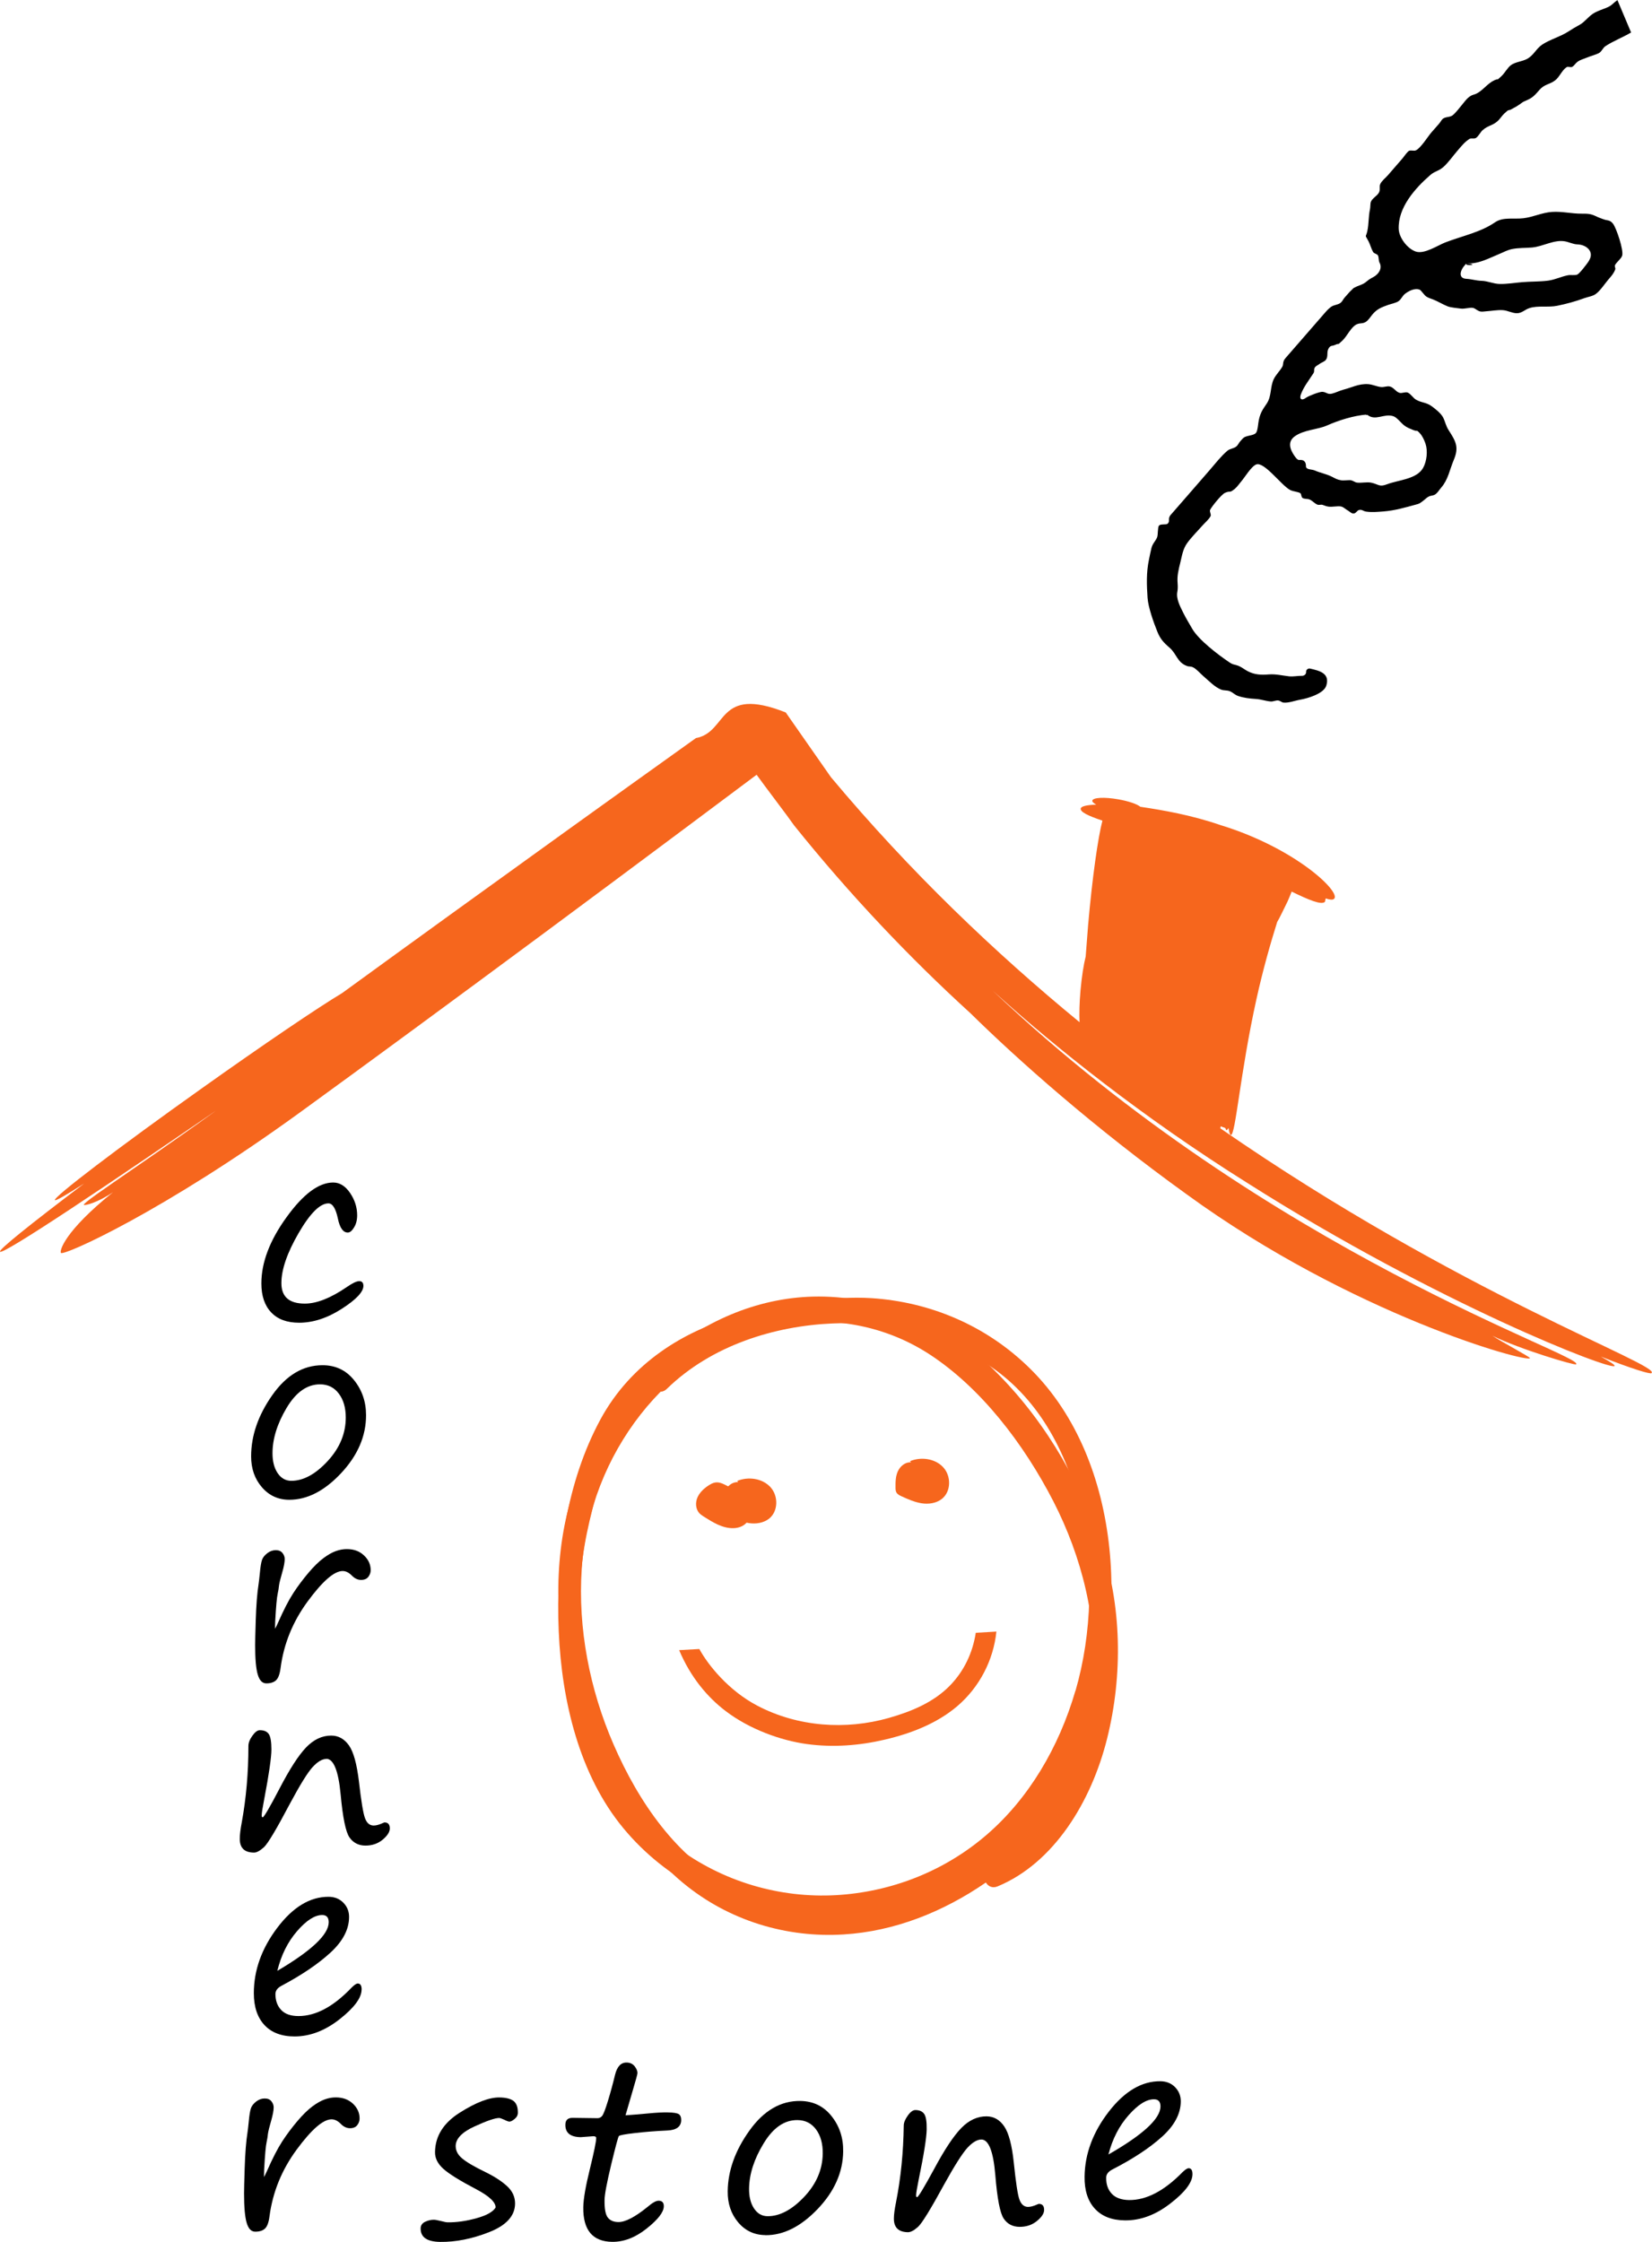 <svg xmlns="http://www.w3.org/2000/svg" width="84" height="114" viewBox="0 0 84 114" fill="none"><path d="M38.652 37.114L34.62 39.971C31.831 41.941 29.138 43.836 26.57 45.639C21.43 49.245 16.79 52.474 12.879 55.17C5.054 60.565 0.145 63.815 8.55653e-07 63.65C-0.083 63.555 1.491 62.292 4.284 60.178C3.386 60.753 2.834 61.074 2.793 61.026C2.682 60.897 6.006 58.365 10.214 55.375C13.414 53.097 16.197 51.215 17.398 50.497C20.878 47.965 24.754 45.163 28.924 42.163C31.009 40.665 33.17 39.115 35.386 37.531C37.029 37.23 36.428 34.832 39.953 36.228L42.248 39.516C46.263 44.319 50.595 48.448 54.893 51.978C54.872 51.568 54.886 50.996 54.941 50.36C55.004 49.666 55.1 49.046 55.204 48.639L55.328 47.038C55.539 44.623 55.832 42.574 56.056 41.729C55.342 41.489 54.924 41.291 54.952 41.117C54.969 40.997 55.255 40.932 55.742 40.915C55.608 40.843 55.532 40.771 55.542 40.713C55.566 40.552 56.157 40.521 56.854 40.644C57.385 40.737 57.82 40.887 57.983 41.024C59.146 41.199 60.578 41.445 62.056 41.955C65.891 43.128 68.252 45.406 67.824 45.714C67.755 45.769 67.621 45.752 67.406 45.684L67.372 45.858C67.186 46.032 66.55 45.762 65.677 45.338C65.618 45.492 65.549 45.66 65.47 45.837C65.239 46.309 65.045 46.717 64.942 46.881C64.597 47.979 64.213 49.327 63.885 50.815C63.053 54.585 62.826 57.718 62.587 57.715C62.543 57.715 62.501 57.588 62.467 57.359L62.38 57.472C62.349 57.472 62.325 57.424 62.304 57.359L62.066 57.274L62.049 57.373C74.248 65.823 84.497 69.415 83.976 69.822C83.938 69.894 82.999 69.613 81.397 68.98C81.87 69.244 82.126 69.408 82.098 69.459C81.963 69.719 73.109 66.291 63.464 60.178C58 56.757 53.574 53.165 50.823 50.685C50.706 50.586 50.595 50.476 50.478 50.377C64.666 63.811 80.665 68.949 80.141 69.377C80.096 69.445 77.286 68.614 75.888 67.923C76.292 68.2 77.831 69.018 77.797 69.062C77.631 69.309 68.711 66.825 60.351 60.739C55.611 57.328 51.752 53.89 49.356 51.533C46.249 48.701 43.215 45.506 40.381 41.975C40.043 41.486 38.928 40.032 38.472 39.396L34.737 42.187C32.245 44.048 29.839 45.837 27.543 47.538C22.949 50.941 18.799 53.99 15.296 56.535C8.295 61.622 3.245 63.873 3.1 63.712C3.014 63.62 3.262 62.621 5.748 60.623C4.943 61.167 4.308 61.314 4.263 61.266C4.149 61.139 8.499 58.358 12.258 55.532C15.12 53.384 18.368 51.287 19.452 50.613C22.555 48.222 25.731 46.361 29.452 43.528L35.162 39.556" fill="#F6661D"></path><path d="M55.97 43.426C55.97 43.467 55.977 43.484 55.98 43.528C55.994 43.491 56.005 43.467 56.018 43.443C56.005 43.436 55.987 43.432 55.97 43.426Z" fill="#F6661D"></path><path d="M57.772 43.963C57.789 44.021 57.806 44.055 57.82 44.127C57.851 44.076 57.883 44.035 57.913 44.004C57.865 43.99 57.817 43.976 57.772 43.963Z" fill="#F6661D"></path><path d="M57.91 47.216C57.948 47.254 57.979 47.288 58.017 47.325C58.242 47.572 58.397 47.804 58.431 47.928C58.959 48.437 59.581 49.081 60.23 49.792C60.775 50.394 61.265 50.962 61.676 51.465C61.797 50.935 61.932 50.435 62.08 49.953C62.021 49.891 61.966 49.837 61.904 49.772C61.545 49.375 61.255 48.995 61.096 48.725L60.254 47.825C59.388 46.874 58.656 45.991 58.176 45.345C58.117 45.608 58.041 45.834 57.945 45.933C57.945 46.323 57.931 46.764 57.91 47.216Z" fill="#F6661D"></path><path d="M58.155 44.072C58.203 44.165 58.231 44.305 58.248 44.476C58.373 44.561 58.528 44.702 58.694 44.883C58.915 45.126 59.073 45.362 59.108 45.482C59.636 45.991 60.257 46.635 60.906 47.346C61.462 47.958 61.959 48.537 62.373 49.05C62.384 49.012 62.398 48.981 62.411 48.944C62.346 48.875 62.28 48.814 62.211 48.738C61.849 48.342 61.562 47.962 61.4 47.692L60.558 46.792C59.605 45.742 58.815 44.784 58.345 44.127C58.279 44.11 58.217 44.089 58.152 44.072H58.155Z" fill="#F6661D"></path><path d="M62.857 45.571L61.093 44.965C60.513 44.773 59.954 44.606 59.408 44.442C59.408 44.442 59.412 44.449 59.412 44.452C59.94 44.962 60.561 45.605 61.21 46.316C61.79 46.956 62.311 47.562 62.736 48.088C63.074 47.257 63.409 46.59 63.685 46.101C63.354 45.919 63.057 45.748 62.853 45.571H62.857Z" fill="#F6661D"></path><path d="M63.554 49.166C63.944 48.123 64.351 47.25 64.683 46.641C64.631 46.617 64.59 46.597 64.538 46.569C64.438 46.511 64.341 46.457 64.241 46.402C64.175 46.58 64.1 46.778 64.003 46.994C63.772 47.466 63.575 47.873 63.471 48.037C63.402 48.263 63.33 48.506 63.254 48.749C63.368 48.899 63.464 49.039 63.551 49.163L63.554 49.166Z" fill="#F6661D"></path><path d="M63.34 49.754C63.25 49.703 63.15 49.628 63.033 49.532C63.009 49.621 62.984 49.703 62.96 49.792C63.057 49.919 63.147 50.038 63.219 50.151C63.261 50.018 63.302 49.881 63.343 49.754H63.34Z" fill="#F6661D"></path><path d="M62.65 52.269C62.757 51.749 62.884 51.256 63.019 50.777C62.94 50.729 62.853 50.671 62.75 50.586C62.636 51.034 62.522 51.492 62.415 51.975C62.391 52.094 62.37 52.204 62.346 52.32C62.429 52.436 62.511 52.549 62.581 52.648L62.65 52.269Z" fill="#F6661D"></path><path d="M62.256 54.345C62.27 54.301 62.28 54.25 62.297 54.209L62.467 53.288C62.391 53.254 62.294 53.193 62.187 53.11C62.125 53.418 62.073 53.709 62.018 54C62.108 54.126 62.191 54.243 62.26 54.345H62.256Z" fill="#F6661D"></path><path d="M61.907 56.169C61.973 55.714 62.035 55.289 62.111 54.923C62.049 54.9 61.966 54.848 61.873 54.78C61.807 55.156 61.749 55.522 61.697 55.861C61.776 55.97 61.845 56.073 61.907 56.165V56.169Z" fill="#F6661D"></path><path d="M61.58 56.624C61.552 56.819 61.524 56.993 61.497 57.164C61.617 57.328 61.718 57.475 61.804 57.602C61.811 57.335 61.825 57.044 61.849 56.733C61.797 56.743 61.7 56.702 61.58 56.624Z" fill="#F6661D"></path><path d="M61.842 58.697C61.818 58.533 61.804 58.317 61.797 58.064L61.78 58.057L61.759 58.156C61.707 58.194 61.555 58.115 61.365 57.978C61.59 58.283 61.752 58.529 61.838 58.697H61.842Z" fill="#F6661D"></path><path d="M61.472 52.467C61.393 52.385 61.314 52.31 61.231 52.221C60.868 51.824 60.578 51.444 60.42 51.174L59.577 50.271C58.897 49.522 58.304 48.821 57.841 48.239C57.82 48.53 57.803 48.814 57.772 49.118C57.92 49.299 58.034 49.467 58.062 49.559C58.59 50.069 59.212 50.712 59.86 51.427C60.427 52.047 60.927 52.631 61.348 53.148L61.472 52.471V52.467Z" fill="#F6661D"></path><path d="M61.131 54.123C61.041 54.031 60.955 53.949 60.865 53.846C60.502 53.449 60.212 53.069 60.054 52.799L59.212 51.896C58.621 51.249 58.096 50.634 57.668 50.103C57.627 50.435 57.582 50.753 57.537 51.065C57.62 51.181 57.679 51.28 57.696 51.349C58.224 51.858 58.846 52.501 59.495 53.216C60.054 53.829 60.551 54.41 60.968 54.923C61.017 54.629 61.072 54.359 61.131 54.123Z" fill="#F6661D"></path><path d="M60.817 55.97C60.71 55.864 60.606 55.762 60.496 55.642C60.137 55.245 59.847 54.869 59.684 54.595L58.842 53.692C58.29 53.083 57.796 52.508 57.379 51.999C57.358 52.118 57.337 52.242 57.313 52.358C57.444 52.525 57.548 52.676 57.568 52.761C58.096 53.271 58.721 53.914 59.367 54.626C59.898 55.214 60.375 55.769 60.782 56.264C60.789 56.169 60.799 56.066 60.81 55.967L60.817 55.97Z" fill="#F6661D"></path><path d="M60.081 57.869C60.268 58.002 60.451 58.132 60.637 58.262C60.513 58.139 60.385 58.013 60.254 57.869C59.892 57.472 59.605 57.092 59.443 56.822L58.6 55.922C57.952 55.207 57.379 54.533 56.926 53.969C56.892 54.082 56.857 54.174 56.819 54.27C57.309 54.749 57.855 55.313 58.435 55.95C59.07 56.648 59.633 57.308 60.078 57.865L60.081 57.869Z" fill="#F6661D"></path><path d="M57.082 55.635C56.864 55.382 56.66 55.146 56.471 54.917C56.422 54.958 56.377 54.999 56.336 54.995C56.243 54.989 56.17 54.882 56.105 54.694L55.956 54.763C56.333 55.06 56.705 55.344 57.082 55.635Z" fill="#F6661D"></path><path d="M56.081 49.193C56.339 46.655 56.795 44.541 57.209 43.798C56.823 43.686 56.474 43.583 56.157 43.484C56.194 43.658 56.198 43.993 56.163 44.387C56.129 44.818 56.053 45.181 55.977 45.331C55.943 46.279 55.87 47.435 55.76 48.691C55.611 50.387 55.421 51.892 55.245 52.939C55.311 52.967 55.404 53.021 55.518 53.107C55.521 52.912 55.532 52.717 55.552 52.508C55.625 51.814 55.77 51.195 55.946 50.794L56.074 49.193H56.081Z" fill="#F6661D"></path><path d="M55.701 54.554C55.614 54.366 55.556 54.072 55.528 53.702C55.38 53.49 55.269 53.322 55.204 53.189C55.142 53.524 55.083 53.808 55.028 54.01C55.249 54.191 55.476 54.373 55.701 54.554Z" fill="#F6661D"></path><path d="M52.397 69.613C50.123 67.359 47.233 66.202 44.323 66.011C42.314 65.881 39.666 66.312 38.244 66.928C38.148 66.856 37.834 66.822 37.309 66.972C34.834 67.684 32.107 69.264 30.526 72.186C28.81 75.364 28.247 79.257 28.41 82.962C28.565 86.526 29.469 90.269 31.692 92.958C33.874 95.599 36.998 97.128 40.094 97.538C43.122 97.939 46.26 97.309 48.928 95.712C51.524 94.155 53.571 91.723 54.897 88.743C57.523 82.825 57.133 74.303 52.397 69.613ZM54.682 85.975C53.84 88.863 52.307 91.446 50.191 93.279C47.999 95.178 45.276 96.211 42.504 96.368C39.677 96.526 36.743 95.701 34.343 93.878C31.796 91.938 30.336 88.935 29.79 85.568C29.518 83.899 29.449 82.202 29.514 80.516C29.587 78.751 29.997 77.156 30.46 75.473C30.985 73.551 31.938 71.871 33.215 70.588C33.394 70.783 33.674 70.855 33.912 70.619C36.187 68.402 39.397 67.424 42.331 67.297C45.007 67.177 47.495 67.759 49.926 69.206C55.145 72.309 56.367 80.191 54.686 85.979L54.682 85.975Z" fill="#F6661D"></path><path d="M49.615 83.03C49.46 84.032 49.028 84.963 48.307 85.705C47.475 86.564 46.325 87.036 45.19 87.358C43.005 87.977 40.581 87.816 38.517 86.738C37.033 85.962 35.99 84.645 35.559 83.851L34.533 83.909C35.12 85.302 35.983 86.311 36.895 87.005C38.11 87.932 39.704 88.504 41.026 88.685C42.352 88.866 43.695 88.764 44.993 88.459C46.315 88.151 47.654 87.635 48.69 86.745C49.801 85.791 50.516 84.419 50.664 82.965L49.615 83.027V83.03Z" fill="#F6661D"></path><path d="M34.727 95.742C37.071 97.685 40.019 98.544 42.891 98.366C45.476 98.209 47.948 97.227 50.129 95.725C50.247 95.92 50.457 96.03 50.72 95.924C53.592 94.737 55.497 91.606 56.294 88.404C57.099 85.185 57.044 81.603 55.967 78.473C54.769 74.984 52.887 71.909 50.347 69.473C47.923 67.14 44.523 65.85 41.337 65.932C35.566 66.083 30.294 70.766 28.831 76.982C28.075 80.194 28.33 83.666 29.283 86.82C30.305 90.207 32.12 93.577 34.723 95.739L34.727 95.742ZM52.922 91.613C50.709 94.07 47.986 95.992 44.91 96.765C42.355 97.405 39.553 97.169 37.157 95.896C34.419 94.446 32.486 91.675 31.188 88.681C29.991 85.921 29.376 82.814 29.58 79.77C29.973 73.869 33.988 68.833 39.114 67.526C41.827 66.839 44.796 67.27 47.237 68.85C49.874 70.561 52.056 73.417 53.561 76.342C55.007 79.164 55.825 82.38 55.59 85.616" fill="#F6661D"></path><path d="M36.069 75.507C35.821 75.665 35.59 75.867 35.469 76.133C35.348 76.4 35.365 76.742 35.569 76.954C35.635 77.023 35.717 77.074 35.797 77.126C36.249 77.413 36.736 77.714 37.274 77.707C37.561 77.707 37.864 77.594 38.013 77.355C38.141 77.146 38.134 76.886 38.117 76.643C38.106 76.523 38.096 76.404 38.047 76.294C37.944 76.051 37.688 75.915 37.45 75.795C37.257 75.695 37.06 75.6 36.867 75.501C36.56 75.347 36.363 75.323 36.073 75.507H36.069Z" fill="#F6661D"></path><path d="M46.325 74.361C46.042 74.334 45.78 74.546 45.659 74.803C45.538 75.059 45.531 75.35 45.535 75.634C45.535 75.726 45.538 75.826 45.587 75.904C45.642 75.99 45.739 76.038 45.832 76.082C46.163 76.233 46.498 76.383 46.857 76.441C47.216 76.499 47.609 76.441 47.892 76.219C48.369 75.843 48.372 75.052 47.958 74.608C47.544 74.163 46.833 74.067 46.27 74.3" fill="#F6661D"></path><path d="M37.537 75.367C37.254 75.34 36.991 75.552 36.87 75.808C36.75 76.065 36.743 76.356 36.746 76.64C36.746 76.732 36.75 76.831 36.798 76.91C36.853 76.996 36.95 77.043 37.043 77.088C37.374 77.238 37.709 77.389 38.068 77.447C38.427 77.505 38.821 77.447 39.104 77.225C39.58 76.848 39.584 76.058 39.169 75.613C38.755 75.169 38.044 75.073 37.481 75.306" fill="#F6661D"></path><path d="M82.937 1.652C82.519 1.899 82.019 2.09 81.629 2.35C81.501 2.436 81.453 2.603 81.318 2.689C81.176 2.774 80.855 2.857 80.69 2.928C80.517 3.004 80.365 3.031 80.21 3.144C80.113 3.212 80.054 3.332 79.947 3.397C79.871 3.445 79.733 3.366 79.654 3.418C79.412 3.582 79.295 3.927 79.06 4.098C78.791 4.297 78.532 4.28 78.284 4.564C78.035 4.848 77.938 4.964 77.641 5.094C77.396 5.2 77.455 5.176 77.262 5.313C77.044 5.463 77.058 5.433 76.882 5.539C76.647 5.675 76.789 5.494 76.499 5.764C76.402 5.853 76.323 5.97 76.237 6.069C75.943 6.404 75.688 6.346 75.384 6.623C75.27 6.726 75.166 6.951 75.039 7.02C74.952 7.068 74.807 7.01 74.725 7.061C74.48 7.208 74.29 7.454 74.089 7.687C73.865 7.947 73.641 8.272 73.385 8.498C73.15 8.703 72.957 8.7 72.726 8.901C71.935 9.589 71.079 10.564 71.121 11.648C71.138 12.076 71.542 12.63 71.977 12.788C72.419 12.948 73.112 12.469 73.503 12.322C74.373 11.991 75.287 11.809 76.016 11.306C76.426 11.022 76.958 11.156 77.455 11.098C77.959 11.04 78.404 10.81 78.919 10.776C79.43 10.742 79.909 10.868 80.42 10.865C80.724 10.865 80.873 10.865 81.131 10.988C81.349 11.091 81.359 11.081 81.539 11.152C81.722 11.224 81.86 11.166 82.022 11.382C82.188 11.601 82.561 12.702 82.485 12.993C82.443 13.154 82.177 13.342 82.115 13.492C82.091 13.55 82.153 13.639 82.132 13.698C82.05 13.913 81.932 14.04 81.787 14.207C81.597 14.43 81.38 14.772 81.145 14.946C80.983 15.066 80.759 15.09 80.548 15.165C80.12 15.326 79.633 15.456 79.181 15.548C78.732 15.641 78.208 15.528 77.773 15.665C77.541 15.736 77.389 15.925 77.134 15.928C76.896 15.931 76.658 15.784 76.409 15.771C76.129 15.754 75.847 15.812 75.57 15.829C75.481 15.836 75.374 15.856 75.287 15.842C75.118 15.815 75.022 15.675 74.887 15.654C74.707 15.627 74.469 15.723 74.255 15.689C74.076 15.661 73.779 15.644 73.613 15.579C73.365 15.483 73.116 15.322 72.857 15.223C72.74 15.179 72.622 15.145 72.519 15.076C72.422 15.011 72.26 14.765 72.194 14.734C71.935 14.621 71.597 14.816 71.431 14.95C71.311 15.049 71.245 15.216 71.121 15.309C70.983 15.408 70.745 15.446 70.586 15.504C70.261 15.62 70.037 15.702 69.809 15.962C69.702 16.085 69.602 16.256 69.471 16.352C69.281 16.486 69.177 16.4 68.97 16.499C68.694 16.636 68.494 17.095 68.263 17.314C67.952 17.608 68.145 17.416 67.883 17.539C67.728 17.611 67.658 17.539 67.551 17.727C67.444 17.912 67.551 18.124 67.417 18.299C67.344 18.395 67.186 18.432 67.089 18.511C67.037 18.543 66.984 18.577 66.932 18.611C66.857 18.659 66.814 18.745 66.82 18.834C66.824 18.886 66.811 18.939 66.783 18.983C66.519 19.388 66.297 19.663 66.151 20.041C66.052 20.297 66.186 20.393 66.405 20.228C66.54 20.129 67.11 19.91 67.248 19.924C67.458 19.944 67.503 20.071 67.728 20.016C67.917 19.972 68.124 19.859 68.321 19.811C68.742 19.705 69.094 19.503 69.567 19.534C69.802 19.551 69.995 19.657 70.227 19.681C70.368 19.695 70.523 19.623 70.658 19.65C70.872 19.698 70.962 19.913 71.159 19.975C71.279 20.013 71.452 19.917 71.573 19.961C71.718 20.013 71.846 20.225 71.98 20.31C72.26 20.485 72.495 20.444 72.781 20.645C72.988 20.793 73.268 21.015 73.378 21.227C73.489 21.443 73.516 21.655 73.661 21.877C74.031 22.448 74.193 22.743 73.92 23.389C73.706 23.899 73.637 24.385 73.282 24.795C73.189 24.901 73.106 25.048 72.992 25.13C72.871 25.219 72.764 25.185 72.64 25.254C72.529 25.312 72.471 25.387 72.363 25.466C72.167 25.613 72.187 25.606 71.984 25.661C71.442 25.808 70.924 25.962 70.354 26.006C70.054 26.03 69.757 26.058 69.471 26.016C69.315 25.996 69.26 25.897 69.108 25.931C69.001 25.955 68.95 26.109 68.825 26.112C68.718 26.116 68.646 26.027 68.566 25.979C68.249 25.787 68.3 25.719 67.914 25.753C67.586 25.78 67.531 25.78 67.251 25.674C67.172 25.643 67.072 25.695 66.989 25.661C66.837 25.599 66.744 25.469 66.592 25.401C66.492 25.356 66.312 25.38 66.233 25.322C66.153 25.264 66.177 25.12 66.122 25.082C65.998 24.997 65.781 25.007 65.594 24.912C65.149 24.675 64.279 23.461 63.875 23.618C63.62 23.718 63.292 24.279 63.109 24.487C63.019 24.593 62.898 24.768 62.784 24.86C62.474 25.11 62.591 24.922 62.28 25.065C62.104 25.148 61.611 25.76 61.531 25.927C61.49 26.013 61.6 26.163 61.555 26.246C61.459 26.427 61.255 26.591 61.124 26.742C60.875 27.026 60.592 27.303 60.371 27.607C60.15 27.908 60.105 28.24 60.016 28.606C59.926 28.969 59.847 29.277 59.878 29.649C59.893 29.833 59.888 29.976 59.863 30.103C59.796 30.45 60.011 30.848 60.168 31.165C60.302 31.435 60.482 31.729 60.623 31.976C60.958 32.547 61.938 33.296 62.522 33.686C62.708 33.813 62.781 33.782 62.971 33.857C63.133 33.922 63.271 34.039 63.437 34.127C63.789 34.312 64.124 34.326 64.507 34.295C64.89 34.268 65.18 34.35 65.549 34.391C65.766 34.414 65.985 34.36 66.202 34.366C66.313 34.369 66.421 34.282 66.412 34.171C66.403 34.059 66.511 33.972 66.619 33.998C67.072 34.105 67.64 34.224 67.438 34.866C67.31 35.273 66.502 35.51 66.119 35.578C65.822 35.629 65.525 35.756 65.246 35.725C65.19 35.718 65.09 35.633 64.997 35.619C64.873 35.602 64.738 35.681 64.614 35.67C64.334 35.646 64.13 35.557 63.834 35.54C63.547 35.523 63.236 35.486 62.964 35.393C62.777 35.332 62.674 35.195 62.511 35.14C62.384 35.096 62.232 35.116 62.108 35.072C61.776 34.952 61.466 34.617 61.179 34.374C61.041 34.254 60.837 34.018 60.668 33.936C60.53 33.867 60.478 33.912 60.351 33.864C59.85 33.679 59.836 33.248 59.46 32.927C59.153 32.663 58.991 32.479 58.842 32.106C58.661 31.658 58.385 30.886 58.351 30.404C58.307 29.754 58.283 29.107 58.421 28.462C58.462 28.267 58.497 28.072 58.545 27.881C58.607 27.628 58.739 27.546 58.835 27.327C58.89 27.203 58.856 26.814 58.932 26.728C58.991 26.658 59.154 26.67 59.288 26.66C59.398 26.651 59.449 26.547 59.44 26.438C59.432 26.346 59.463 26.254 59.524 26.185L59.698 25.986L60.327 25.264L61.504 23.909C61.795 23.573 62.084 23.197 62.41 22.921C62.552 22.799 62.775 22.81 62.899 22.67C62.958 22.605 63 22.514 63.057 22.448L63.132 22.363C63.185 22.301 63.243 22.241 63.319 22.211C63.495 22.14 63.739 22.136 63.854 22.024C63.958 21.922 63.972 21.508 64.01 21.347C64.099 20.96 64.203 20.83 64.414 20.515C64.666 20.136 64.576 19.674 64.769 19.274C64.881 19.047 65.078 18.866 65.2 18.651C65.228 18.603 65.24 18.547 65.243 18.491C65.25 18.393 65.287 18.299 65.352 18.225L65.605 17.933L66.861 16.489L67.403 15.866C67.503 15.751 67.588 15.673 67.677 15.607C67.835 15.488 68.075 15.507 68.207 15.36C68.266 15.294 68.309 15.203 68.367 15.136C68.452 15.037 68.537 14.941 68.625 14.844C68.929 14.56 68.728 14.71 68.918 14.601C69.022 14.543 69.212 14.491 69.34 14.419C69.46 14.351 69.557 14.242 69.685 14.17C69.728 14.146 69.781 14.116 69.837 14.085C70.114 13.934 70.296 13.637 70.147 13.359C70.085 13.243 70.123 13.089 70.061 12.983C70.02 12.907 69.871 12.904 69.816 12.808C69.719 12.637 69.678 12.449 69.588 12.274C69.384 11.878 69.44 12.131 69.526 11.748C69.605 11.378 69.578 11.015 69.661 10.639C69.685 10.537 69.668 10.359 69.709 10.256C69.785 10.071 70.03 9.962 70.12 9.784C70.196 9.633 70.12 9.497 70.182 9.36C70.258 9.192 70.465 9.035 70.582 8.898L71.317 8.05C71.359 8.002 71.563 7.707 71.645 7.67C71.746 7.625 71.894 7.69 71.991 7.646C72.239 7.536 72.605 6.938 72.785 6.732L73.106 6.366L73.177 6.285C73.235 6.219 73.279 6.13 73.339 6.065C73.477 5.917 73.735 5.984 73.883 5.846C73.903 5.827 73.927 5.804 73.955 5.778C74.079 5.658 74.189 5.508 74.303 5.374C74.404 5.258 74.531 5.073 74.656 4.967C74.883 4.779 74.935 4.848 75.146 4.721C75.456 4.533 75.65 4.239 75.978 4.085C76.24 3.962 76.05 4.15 76.357 3.859C76.52 3.705 76.651 3.442 76.834 3.308C77.051 3.151 77.393 3.127 77.631 3.004C77.99 2.819 78.097 2.48 78.422 2.265C78.822 2.001 79.323 1.875 79.733 1.611C79.944 1.474 80.12 1.372 80.324 1.259C80.607 1.102 80.797 0.79 81.107 0.633C81.283 0.544 81.487 0.472 81.67 0.4C81.977 0.281 81.984 0.181 82.243 0.007M69.505 21.077C69.505 21.078 69.504 21.08 69.502 21.08C68.84 21.129 68.072 21.371 67.479 21.634C66.996 21.85 66.291 21.85 65.825 22.195C65.456 22.469 65.594 22.859 65.829 23.194C66.034 23.486 66.047 23.349 66.231 23.401C66.338 23.431 66.397 23.541 66.404 23.651C66.405 23.67 66.403 23.689 66.404 23.709C66.404 23.717 66.405 23.725 66.406 23.732C66.435 23.893 66.698 23.856 66.848 23.922C67.126 24.045 67.43 24.097 67.703 24.231C67.934 24.345 67.984 24.39 68.193 24.422C68.241 24.43 68.291 24.431 68.34 24.428C68.431 24.424 68.524 24.419 68.617 24.415C68.729 24.409 68.831 24.476 68.933 24.524C68.951 24.532 68.97 24.537 68.99 24.539C69.233 24.57 69.491 24.496 69.73 24.545C70.102 24.628 70.133 24.778 70.531 24.624C71.1 24.405 72.042 24.371 72.363 23.789C72.55 23.454 72.605 22.924 72.484 22.565C72.436 22.411 72.326 22.175 72.215 22.052C72.001 21.812 72.094 21.966 71.853 21.863C71.652 21.778 71.531 21.744 71.349 21.59C71.221 21.48 71.017 21.22 70.852 21.166C70.368 21.001 69.933 21.443 69.505 21.077C69.574 21.135 69.371 21.087 69.505 21.077ZM74.566 13.39C74.541 13.418 74.518 13.444 74.495 13.469C74.223 13.766 74.15 14.154 74.552 14.177C74.818 14.19 75.052 14.272 75.325 14.279C75.66 14.289 75.926 14.433 76.261 14.44C76.633 14.447 77.034 14.378 77.403 14.348C77.842 14.31 78.297 14.327 78.729 14.269C79.078 14.221 79.392 14.06 79.733 13.995C79.858 13.971 80.096 14.012 80.203 13.961C80.324 13.903 80.662 13.455 80.741 13.342C80.775 13.295 80.807 13.239 80.837 13.177C81.033 12.775 80.664 12.445 80.217 12.428C79.975 12.421 79.785 12.305 79.547 12.268C79.002 12.185 78.442 12.538 77.897 12.586C77.573 12.613 77.224 12.599 76.903 12.661C76.64 12.712 76.461 12.822 76.212 12.924C75.698 13.136 75.142 13.444 74.566 13.39C75.311 13.458 74.424 13.554 74.566 13.39Z" fill="black"></path><path d="M15.209 67.26C14.591 67.26 14.118 67.085 13.787 66.733C13.456 66.384 13.29 65.891 13.29 65.262C13.29 64.198 13.715 63.076 14.567 61.899C15.416 60.719 16.21 60.13 16.942 60.13C17.274 60.13 17.56 60.308 17.802 60.664C18.043 61.02 18.161 61.399 18.161 61.796C18.161 62.036 18.109 62.244 18.002 62.415C17.898 62.59 17.791 62.675 17.684 62.675C17.446 62.675 17.277 62.436 17.18 61.96C17.07 61.447 16.908 61.191 16.701 61.191C16.273 61.191 15.769 61.694 15.185 62.699C14.602 63.705 14.308 64.553 14.308 65.248C14.308 65.942 14.705 66.288 15.499 66.288C16.103 66.288 16.814 66.007 17.633 65.446C17.919 65.248 18.133 65.145 18.268 65.145C18.402 65.145 18.478 65.224 18.478 65.385C18.478 65.693 18.109 66.083 17.374 66.555C16.638 67.027 15.917 67.26 15.209 67.26Z" fill="black"></path><path d="M14.712 76.263C14.15 76.263 13.684 76.051 13.318 75.627C12.952 75.203 12.769 74.68 12.769 74.057C12.769 73.007 13.124 71.97 13.839 70.951C14.553 69.931 15.406 69.421 16.4 69.421C17.06 69.421 17.591 69.671 17.998 70.174C18.406 70.677 18.613 71.272 18.613 71.963C18.613 73.024 18.192 74.002 17.346 74.909C16.5 75.812 15.624 76.263 14.709 76.263H14.712ZM13.856 73.9C13.856 74.31 13.943 74.649 14.118 74.909C14.295 75.169 14.526 75.299 14.812 75.299C15.423 75.299 16.038 74.967 16.656 74.3C17.274 73.633 17.581 72.894 17.581 72.08C17.581 71.58 17.463 71.173 17.225 70.862C16.991 70.55 16.673 70.393 16.273 70.393C15.61 70.393 15.044 70.797 14.567 71.601C14.091 72.405 13.856 73.171 13.856 73.9Z" fill="black"></path><path d="M13.991 82.814C14.032 82.743 14.081 82.64 14.139 82.51C14.419 81.874 14.674 81.378 14.909 81.015C15.144 80.653 15.403 80.31 15.682 79.979C15.962 79.647 16.221 79.397 16.452 79.226C16.683 79.055 16.894 78.935 17.084 78.87C17.274 78.802 17.457 78.771 17.633 78.771C17.992 78.771 18.282 78.877 18.509 79.093C18.734 79.305 18.848 79.554 18.848 79.842C18.848 79.968 18.806 80.081 18.727 80.184C18.648 80.287 18.523 80.338 18.361 80.338C18.188 80.338 18.03 80.263 17.885 80.112C17.736 79.962 17.581 79.886 17.422 79.886C16.994 79.886 16.404 80.399 15.648 81.426C14.892 82.452 14.429 83.581 14.267 84.816C14.226 85.134 14.146 85.343 14.032 85.445C13.918 85.548 13.756 85.599 13.546 85.599C13.335 85.599 13.197 85.452 13.107 85.154C13.017 84.857 12.973 84.357 12.973 83.653C12.973 83.461 12.983 83.04 13.004 82.387C13.028 81.617 13.076 80.995 13.152 80.522C13.166 80.444 13.183 80.263 13.214 79.979C13.242 79.664 13.28 79.448 13.321 79.325C13.363 79.202 13.452 79.089 13.587 78.983C13.722 78.877 13.867 78.826 14.022 78.826C14.177 78.826 14.288 78.874 14.364 78.969C14.44 79.065 14.477 79.168 14.477 79.277C14.477 79.435 14.436 79.66 14.353 79.948C14.26 80.269 14.205 80.492 14.188 80.615C14.174 80.752 14.153 80.899 14.118 81.049C14.077 81.224 14.036 81.686 13.994 82.431L13.987 82.657V82.821L13.991 82.814Z" fill="black"></path><path d="M16.597 89.441C16.383 89.441 16.152 89.578 15.896 89.855C15.641 90.132 15.258 90.755 14.74 91.719C14.056 93.016 13.618 93.751 13.418 93.933C13.218 94.111 13.052 94.203 12.921 94.203C12.434 94.203 12.192 93.97 12.192 93.505C12.192 93.31 12.223 93.033 12.292 92.674C12.517 91.442 12.631 90.146 12.631 88.781C12.631 88.627 12.696 88.452 12.831 88.264C12.966 88.076 13.09 87.98 13.211 87.98C13.425 87.98 13.577 88.045 13.666 88.175C13.756 88.305 13.801 88.569 13.801 88.962C13.801 89.355 13.677 90.221 13.432 91.504C13.349 91.928 13.307 92.195 13.307 92.311C13.307 92.376 13.325 92.41 13.356 92.41C13.418 92.41 13.704 91.925 14.212 90.95C14.726 89.961 15.175 89.263 15.561 88.859C15.948 88.456 16.373 88.254 16.839 88.254C17.208 88.254 17.508 88.421 17.743 88.753C17.978 89.085 18.143 89.698 18.25 90.58C18.364 91.586 18.468 92.212 18.561 92.458C18.654 92.704 18.799 92.828 19.003 92.828C19.131 92.828 19.29 92.783 19.483 92.694C19.517 92.677 19.541 92.67 19.555 92.67C19.731 92.67 19.821 92.773 19.821 92.975C19.821 93.153 19.7 93.344 19.459 93.546C19.217 93.748 18.924 93.847 18.582 93.847C18.24 93.847 17.964 93.71 17.771 93.433C17.577 93.156 17.429 92.424 17.319 91.23C17.205 90.033 16.959 89.434 16.59 89.434L16.597 89.441Z" fill="black"></path><path d="M18.385 101.171C18.385 101.585 18.016 102.088 17.274 102.673C16.531 103.258 15.765 103.552 14.978 103.552C14.315 103.552 13.804 103.357 13.445 102.971C13.086 102.584 12.907 102.044 12.907 101.353C12.907 100.186 13.304 99.081 14.098 98.028C14.892 96.977 15.758 96.451 16.701 96.451C17.008 96.451 17.26 96.55 17.457 96.751C17.653 96.95 17.75 97.193 17.75 97.473C17.75 98.099 17.439 98.701 16.818 99.276C16.197 99.851 15.368 100.415 14.326 100.97C14.112 101.079 14.005 101.223 14.005 101.397C14.005 101.736 14.105 102.006 14.302 102.211C14.498 102.417 14.792 102.516 15.178 102.516C16.062 102.516 16.963 102.03 17.885 101.062C18.019 100.929 18.123 100.86 18.192 100.86C18.323 100.86 18.389 100.963 18.389 101.171H18.385ZM14.101 100.217C15.845 99.191 16.714 98.366 16.714 97.744C16.714 97.501 16.604 97.378 16.383 97.378C16.003 97.378 15.579 97.651 15.102 98.202C14.626 98.753 14.295 99.423 14.101 100.217Z" fill="black"></path><path d="M13.428 110.695C13.47 110.624 13.518 110.521 13.577 110.391C13.856 109.755 14.112 109.259 14.346 108.896C14.581 108.533 14.84 108.191 15.12 107.859C15.399 107.528 15.658 107.278 15.889 107.107C16.121 106.936 16.331 106.816 16.521 106.751C16.711 106.683 16.894 106.652 17.07 106.652C17.429 106.652 17.719 106.758 17.947 106.973C18.171 107.185 18.285 107.435 18.285 107.723C18.285 107.849 18.244 107.962 18.164 108.065C18.085 108.167 17.961 108.219 17.798 108.219C17.626 108.219 17.467 108.143 17.322 107.993C17.174 107.842 17.018 107.767 16.859 107.767C16.431 107.767 15.841 108.28 15.085 109.306C14.329 110.333 13.867 111.462 13.704 112.697C13.663 113.015 13.584 113.223 13.47 113.326C13.356 113.429 13.193 113.48 12.983 113.48C12.772 113.48 12.634 113.333 12.544 113.035C12.455 112.738 12.41 112.238 12.41 111.533C12.41 111.342 12.42 110.921 12.441 110.268C12.465 109.498 12.513 108.875 12.589 108.403C12.603 108.325 12.62 108.143 12.651 107.859C12.679 107.545 12.717 107.329 12.758 107.206C12.8 107.083 12.89 106.97 13.024 106.864C13.159 106.758 13.304 106.707 13.459 106.707C13.614 106.707 13.725 106.754 13.801 106.85C13.877 106.946 13.915 107.049 13.915 107.158C13.915 107.315 13.873 107.541 13.791 107.829C13.697 108.15 13.642 108.373 13.625 108.496C13.611 108.633 13.59 108.78 13.556 108.93C13.514 109.105 13.473 109.566 13.432 110.312L13.425 110.538V110.702L13.428 110.695Z" fill="black"></path><path d="M25.199 112.245C25.203 111.982 24.878 111.674 24.226 111.328C23.397 110.894 22.838 110.548 22.548 110.288C22.258 110.028 22.113 109.744 22.12 109.43C22.131 108.619 22.548 107.952 23.377 107.428C24.205 106.905 24.875 106.648 25.393 106.655C25.724 106.659 25.966 106.72 26.114 106.836C26.262 106.953 26.335 107.151 26.332 107.432C26.332 107.558 26.273 107.664 26.162 107.753C26.052 107.842 25.966 107.883 25.904 107.883C25.859 107.883 25.769 107.853 25.641 107.788C25.51 107.729 25.424 107.699 25.382 107.699C25.175 107.699 24.758 107.839 24.126 108.13C23.494 108.417 23.173 108.752 23.17 109.125C23.17 109.354 23.273 109.563 23.494 109.751C23.715 109.939 24.108 110.172 24.681 110.449C25.144 110.675 25.51 110.914 25.786 111.167C26.059 111.421 26.194 111.718 26.19 112.057C26.183 112.679 25.741 113.162 24.871 113.504C24.002 113.846 23.17 114.01 22.379 114C21.713 113.99 21.385 113.764 21.388 113.316C21.388 113.162 21.468 113.049 21.616 112.977C21.768 112.905 21.92 112.871 22.072 112.874C22.134 112.874 22.251 112.898 22.424 112.939C22.593 112.984 22.703 113.004 22.755 113.004C23.211 113.011 23.701 112.943 24.226 112.796C24.751 112.652 25.075 112.467 25.203 112.245H25.199Z" fill="black"></path><path d="M31.806 107.562C32.231 107.534 32.628 107.5 33.004 107.463C33.373 107.428 33.684 107.411 33.929 107.415C34.24 107.418 34.437 107.449 34.52 107.507C34.599 107.565 34.64 107.664 34.637 107.808C34.633 108.136 34.399 108.314 33.933 108.335C33.336 108.362 32.787 108.407 32.283 108.465C31.779 108.523 31.509 108.574 31.471 108.615C31.43 108.656 31.302 109.142 31.078 110.066C30.857 110.99 30.743 111.592 30.74 111.865C30.733 112.313 30.788 112.611 30.905 112.762C31.023 112.912 31.199 112.987 31.441 112.991C31.793 112.994 32.29 112.738 32.925 112.221C33.17 112.009 33.36 111.903 33.491 111.906C33.667 111.906 33.757 112.002 33.753 112.19C33.75 112.485 33.46 112.861 32.883 113.319C32.307 113.778 31.724 114.003 31.126 113.997C30.132 113.983 29.642 113.398 29.659 112.235C29.666 111.814 29.777 111.167 29.994 110.292C30.208 109.419 30.315 108.893 30.315 108.718C30.315 108.656 30.267 108.626 30.17 108.626L29.528 108.674C29.003 108.667 28.741 108.455 28.748 108.041C28.748 107.805 28.876 107.688 29.117 107.692L30.388 107.709C30.474 107.709 30.55 107.671 30.615 107.596C30.681 107.521 30.781 107.261 30.916 106.819C31.05 106.378 31.168 105.944 31.271 105.513C31.375 105.085 31.572 104.876 31.858 104.88C32.034 104.88 32.172 104.945 32.269 105.068C32.366 105.191 32.414 105.307 32.414 105.413C32.414 105.472 32.334 105.759 32.179 106.282L31.806 107.562Z" fill="black"></path><path d="M38.914 113.654C38.351 113.648 37.889 113.429 37.53 113.001C37.171 112.573 36.995 112.047 37.002 111.424C37.015 110.374 37.385 109.344 38.113 108.331C38.838 107.319 39.701 106.819 40.695 106.833C41.355 106.843 41.883 107.1 42.283 107.606C42.687 108.113 42.884 108.711 42.873 109.406C42.859 110.463 42.425 111.441 41.569 112.334C40.712 113.227 39.829 113.668 38.914 113.658V113.654ZM38.089 111.28C38.082 111.691 38.165 112.03 38.337 112.293C38.51 112.556 38.738 112.69 39.024 112.693C39.635 112.7 40.257 112.375 40.882 111.718C41.506 111.061 41.824 110.326 41.834 109.508C41.841 109.009 41.727 108.598 41.496 108.284C41.265 107.969 40.947 107.808 40.55 107.805C39.887 107.798 39.314 108.191 38.831 108.988C38.344 109.785 38.099 110.552 38.089 111.28Z" fill="black"></path><path d="M49.908 108.793C49.694 108.793 49.46 108.927 49.204 109.2C48.949 109.474 48.555 110.09 48.024 111.048C47.323 112.334 46.874 113.066 46.67 113.244C46.47 113.422 46.301 113.507 46.17 113.507C45.683 113.501 45.445 113.264 45.452 112.803C45.452 112.608 45.49 112.331 45.562 111.975C45.804 110.747 45.935 109.45 45.953 108.089C45.953 107.935 46.025 107.764 46.16 107.575C46.294 107.387 46.422 107.295 46.543 107.295C46.757 107.295 46.909 107.367 46.995 107.497C47.085 107.627 47.126 107.89 47.119 108.287C47.112 108.698 46.981 109.542 46.715 110.822C46.629 111.246 46.584 111.513 46.581 111.626C46.581 111.691 46.595 111.725 46.629 111.725C46.691 111.725 46.981 111.243 47.506 110.278C48.034 109.293 48.493 108.605 48.883 108.205C49.273 107.808 49.705 107.61 50.167 107.616C50.537 107.62 50.837 107.791 51.065 108.13C51.293 108.468 51.455 109.077 51.548 109.963C51.652 110.969 51.745 111.598 51.835 111.845C51.924 112.091 52.069 112.218 52.27 112.221C52.397 112.221 52.556 112.18 52.753 112.091C52.787 112.074 52.812 112.067 52.829 112.067C53.005 112.067 53.091 112.173 53.091 112.375C53.091 112.553 52.963 112.745 52.718 112.943C52.473 113.141 52.18 113.237 51.838 113.234C51.489 113.23 51.22 113.09 51.034 112.81C50.847 112.529 50.706 111.797 50.609 110.6C50.509 109.402 50.274 108.8 49.905 108.793H49.908Z" fill="black"></path><path d="M60.634 110.565C60.627 110.979 60.251 111.479 59.501 112.053C58.752 112.632 57.983 112.916 57.192 112.905C56.529 112.898 56.022 112.697 55.666 112.307C55.311 111.917 55.138 111.373 55.148 110.682C55.162 109.519 55.577 108.414 56.381 107.374C57.189 106.334 58.062 105.82 59.004 105.831C59.312 105.834 59.564 105.937 59.757 106.139C59.95 106.34 60.043 106.583 60.04 106.864C60.033 107.49 59.712 108.089 59.084 108.653C58.456 109.221 57.617 109.772 56.571 110.312C56.357 110.418 56.246 110.562 56.246 110.736C56.243 111.075 56.336 111.345 56.533 111.554C56.726 111.759 57.02 111.865 57.403 111.872C58.286 111.882 59.194 111.41 60.13 110.452C60.268 110.319 60.371 110.254 60.44 110.254C60.572 110.254 60.637 110.36 60.634 110.569V110.565ZM56.36 109.556C58.117 108.55 58.997 107.74 59.008 107.117C59.008 106.874 58.901 106.748 58.68 106.748C58.3 106.744 57.872 107.011 57.389 107.555C56.906 108.099 56.564 108.766 56.36 109.56V109.556Z" fill="black"></path></svg>